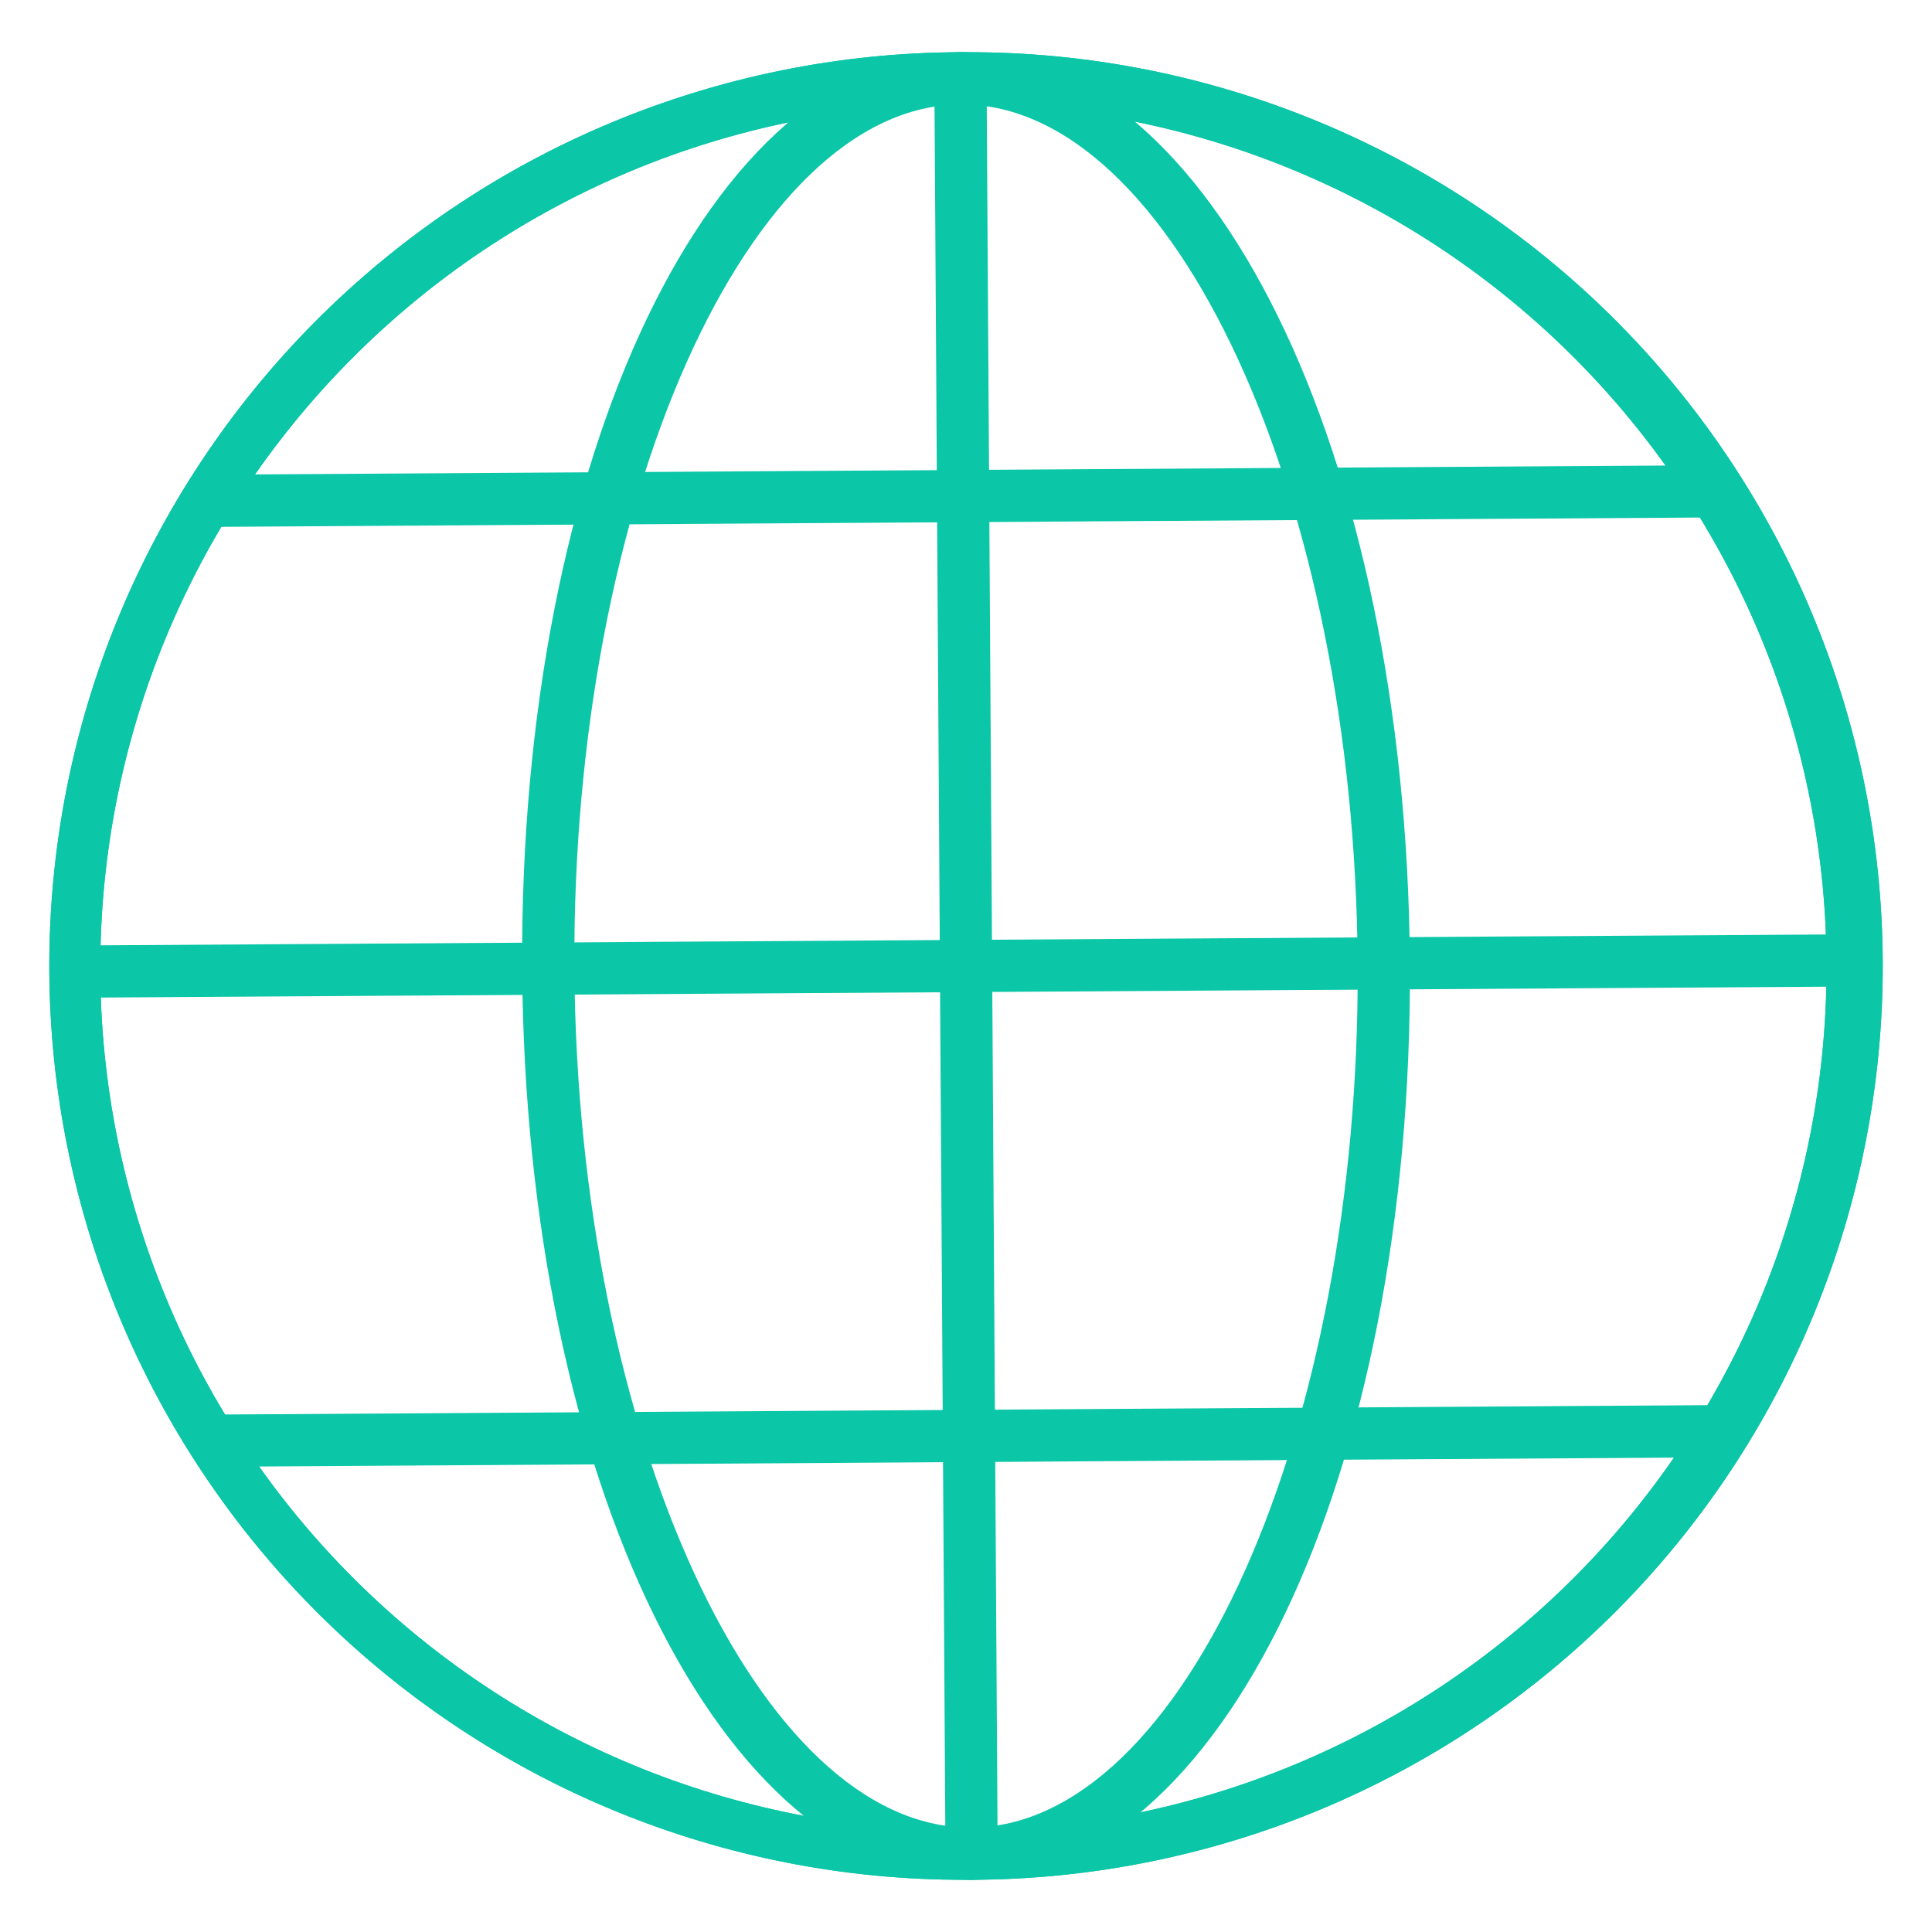 <?xml version="1.0" encoding="UTF-8"?> <svg xmlns="http://www.w3.org/2000/svg" width="40" height="40" viewBox="0 0 40 40" fill="none"> <path d="M19.997 38.919C14.979 38.934 10.161 36.956 6.603 33.419C3.044 29.881 1.036 25.075 1.021 20.058C1.005 15.04 2.984 10.222 6.521 6.663C10.058 3.104 14.864 1.096 19.882 1.081H20.004C25.022 1.066 29.84 3.045 33.399 6.582C36.957 10.119 38.965 14.925 38.98 19.943C38.995 24.96 37.017 29.779 33.48 33.337C29.942 36.896 25.136 38.904 20.119 38.919H19.997ZM19.889 2.162C15.155 2.177 10.62 4.071 7.28 7.427C3.94 10.783 2.069 15.327 2.076 20.061C2.084 24.796 3.97 29.334 7.321 32.679C10.671 36.024 15.212 37.903 19.947 37.903C24.681 37.903 29.222 36.024 32.573 32.679C35.923 29.334 37.809 24.796 37.817 20.061C37.824 15.327 35.953 10.783 32.613 7.427C29.273 4.071 24.739 2.177 20.004 2.162H19.889Z" fill="#0BC6A7"></path> <path d="M19.997 38.919C14.979 38.934 10.161 36.956 6.603 33.419C3.044 29.881 1.036 25.075 1.021 20.058C1.005 15.04 2.984 10.222 6.521 6.663C10.058 3.104 14.864 1.096 19.882 1.081H20.004C25.022 1.066 29.84 3.045 33.399 6.582C36.957 10.119 38.965 14.925 38.98 19.943C38.995 24.96 37.017 29.779 33.48 33.337C29.942 36.896 25.136 38.904 20.119 38.919H19.997ZM19.889 2.162C15.155 2.177 10.62 4.071 7.28 7.427C3.94 10.783 2.069 15.327 2.076 20.061C2.084 24.796 3.97 29.334 7.321 32.679C10.671 36.024 15.212 37.903 19.947 37.903C24.681 37.903 29.222 36.024 32.573 32.679C35.923 29.334 37.809 24.796 37.817 20.061C37.824 15.327 35.953 10.783 32.613 7.427C29.273 4.071 24.739 2.177 20.004 2.162H19.889Z" fill="#0BC6A7"></path> <path d="M20.089 38.919C14.95 38.919 10.878 30.649 10.811 20.058C10.745 9.449 14.729 1.114 19.882 1.081H19.912C25.051 1.081 29.123 9.351 29.19 19.942C29.256 30.551 25.272 38.886 20.119 38.919H20.089ZM19.889 2.162C15.494 2.19 11.835 10.382 11.892 20.051C11.953 29.703 15.705 37.838 20.09 37.838H20.112C24.507 37.81 28.166 29.618 28.109 19.949C28.048 10.297 24.296 2.162 19.911 2.162H19.889Z" fill="#0BC6A7"></path> <path d="M20.116 38.919C19.973 38.919 19.836 38.862 19.735 38.762C19.633 38.661 19.576 38.524 19.575 38.382L19.345 1.625C19.344 1.554 19.358 1.483 19.385 1.418C19.411 1.352 19.451 1.292 19.501 1.242C19.551 1.191 19.61 1.151 19.675 1.123C19.741 1.096 19.811 1.081 19.882 1.081H19.885C20.028 1.081 20.165 1.138 20.266 1.238C20.368 1.339 20.425 1.476 20.426 1.618L20.656 38.375C20.657 38.446 20.643 38.517 20.616 38.582C20.589 38.648 20.55 38.708 20.5 38.758C20.45 38.809 20.391 38.849 20.325 38.877C20.26 38.904 20.19 38.919 20.119 38.919H20.116Z" fill="#0BC6A7"></path> <path d="M1.622 20.656C1.479 20.656 1.341 20.599 1.24 20.498C1.138 20.397 1.081 20.26 1.08 20.117C1.08 19.973 1.136 19.836 1.237 19.734C1.338 19.632 1.476 19.575 1.619 19.575L38.376 19.344H38.379C38.522 19.343 38.66 19.4 38.762 19.501C38.863 19.602 38.921 19.739 38.921 19.883C38.922 20.026 38.865 20.164 38.764 20.265C38.663 20.367 38.526 20.424 38.382 20.425L1.625 20.656H1.622Z" fill="#0BC6A7"></path> <path d="M4.345 10.909C4.202 10.909 4.064 10.852 3.962 10.751C3.861 10.65 3.803 10.513 3.803 10.37C3.802 10.226 3.859 10.089 3.96 9.987C4.061 9.885 4.198 9.828 4.342 9.828L35.531 9.632H35.534C35.677 9.631 35.815 9.688 35.917 9.789C36.019 9.89 36.076 10.027 36.076 10.171C36.077 10.314 36.02 10.452 35.919 10.553C35.818 10.655 35.681 10.713 35.537 10.713L4.348 10.909H4.345Z" fill="#0BC6A7"></path> <path d="M4.467 30.368C4.324 30.369 4.186 30.312 4.084 30.211C3.983 30.11 3.925 29.973 3.925 29.829C3.924 29.686 3.981 29.548 4.082 29.447C4.183 29.345 4.32 29.287 4.464 29.287L35.653 29.091H35.656C35.8 29.091 35.937 29.147 36.039 29.248C36.141 29.35 36.198 29.487 36.198 29.63C36.199 29.774 36.142 29.911 36.041 30.013C35.94 30.115 35.803 30.172 35.659 30.172L4.47 30.368H4.467Z" fill="#0BC6A7"></path> </svg> 